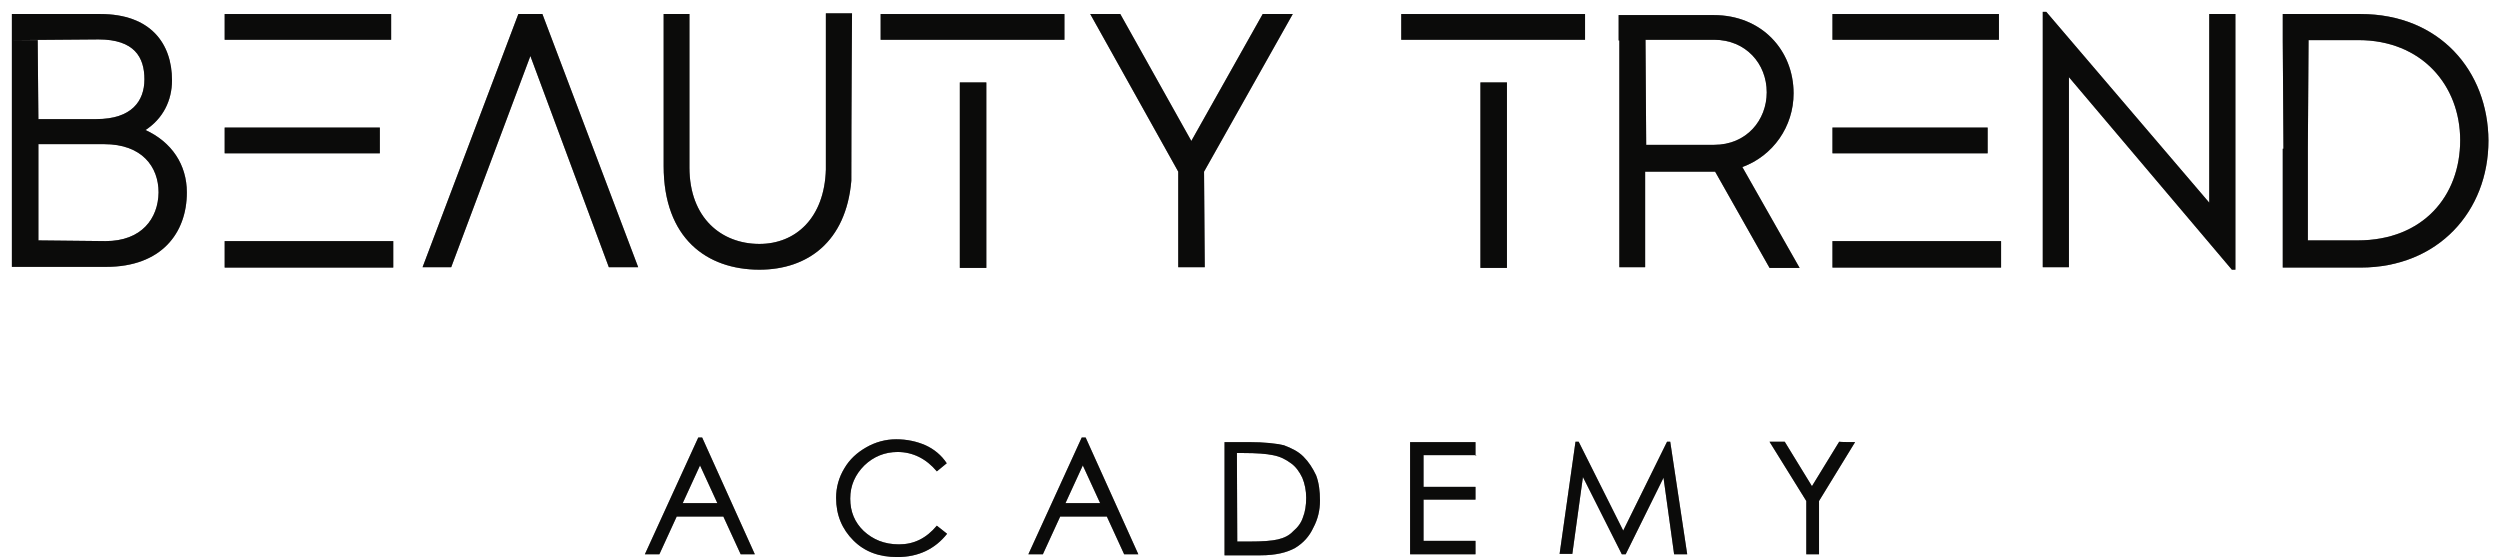 <?xml version="1.0" encoding="UTF-8"?> <svg xmlns="http://www.w3.org/2000/svg" width="175" height="39" viewBox="0 0 175 39" fill="none"> <path d="M154.647 14.187L143.242 0.833H142.994V18.704H144.825V5.4L156.231 18.877H156.478V0.982H154.647V14.187Z" fill="#171614"></path> <path d="M154.647 14.187L143.242 0.833H142.994V18.704H144.825V5.4L156.231 18.877H156.478V0.982H154.647V14.187Z" fill="black" fill-opacity="0.2"></path> <path d="M154.647 14.187L143.242 0.833H142.994V18.704H144.825V5.4L156.231 18.877H156.478V0.982H154.647V14.187Z" fill="black" fill-opacity="0.2"></path> <path d="M154.647 14.187L143.242 0.833H142.994V18.704H144.825V5.4L156.231 18.877H156.478V0.982H154.647V14.187Z" fill="black" fill-opacity="0.2"></path> <path d="M140.075 16.878H128.273V18.729H140.075V16.878Z" fill="#171614"></path> <path d="M140.075 16.878H128.273V18.729H140.075V16.878Z" fill="black" fill-opacity="0.2"></path> <path d="M140.075 16.878H128.273V18.729H140.075V16.878Z" fill="black" fill-opacity="0.2"></path> <path d="M140.075 16.878H128.273V18.729H140.075V16.878Z" fill="black" fill-opacity="0.2"></path> <path d="M139.135 8.93H128.273V10.732H139.135V8.93Z" fill="#171614"></path> <path d="M139.135 8.93H128.273V10.732H139.135V8.93Z" fill="black" fill-opacity="0.2"></path> <path d="M139.135 8.93H128.273V10.732H139.135V8.93Z" fill="black" fill-opacity="0.2"></path> <path d="M139.135 8.93H128.273V10.732H139.135V8.93Z" fill="black" fill-opacity="0.2"></path> <path d="M139.926 0.982H128.273V2.784H139.926V0.982Z" fill="#171614"></path> <path d="M139.926 0.982H128.273V2.784H139.926V0.982Z" fill="black" fill-opacity="0.2"></path> <path d="M139.926 0.982H128.273V2.784H139.926V0.982Z" fill="black" fill-opacity="0.2"></path> <path d="M139.926 0.982H128.273V2.784H139.926V0.982Z" fill="black" fill-opacity="0.2"></path> <path d="M105.486 5.77H103.631V18.754H105.486V5.77Z" fill="#171614"></path> <path d="M105.486 5.77H103.631V18.754H105.486V5.77Z" fill="black" fill-opacity="0.2"></path> <path d="M105.486 5.77H103.631V18.754H105.486V5.77Z" fill="black" fill-opacity="0.2"></path> <path d="M105.486 5.77H103.631V18.754H105.486V5.77Z" fill="black" fill-opacity="0.2"></path> <path d="M110.953 0.982H98.088V2.784H110.953V0.982Z" fill="#171614"></path> <path d="M110.953 0.982H98.088V2.784H110.953V0.982Z" fill="black" fill-opacity="0.2"></path> <path d="M110.953 0.982H98.088V2.784H110.953V0.982Z" fill="black" fill-opacity="0.2"></path> <path d="M110.953 0.982H98.088V2.784H110.953V0.982Z" fill="black" fill-opacity="0.2"></path> <path d="M84.283 12.015L90.493 0.982H88.39L83.393 9.868L78.42 0.982H76.317L82.477 12.015V18.704H84.333L84.283 12.015Z" fill="#171614"></path> <path d="M84.283 12.015L90.493 0.982H88.39L83.393 9.868L78.42 0.982H76.317L82.477 12.015V18.704H84.333L84.283 12.015Z" fill="black" fill-opacity="0.2"></path> <path d="M84.283 12.015L90.493 0.982H88.39L83.393 9.868L78.42 0.982H76.317L82.477 12.015V18.704H84.333L84.283 12.015Z" fill="black" fill-opacity="0.2"></path> <path d="M84.283 12.015L90.493 0.982H88.39L83.393 9.868L78.42 0.982H76.317L82.477 12.015V18.704H84.333L84.283 12.015Z" fill="black" fill-opacity="0.2"></path> <path d="M69.043 5.77H67.188V18.754H69.043V5.77Z" fill="#171614"></path> <path d="M69.043 5.77H67.188V18.754H69.043V5.77Z" fill="black" fill-opacity="0.2"></path> <path d="M69.043 5.77H67.188V18.754H69.043V5.77Z" fill="black" fill-opacity="0.2"></path> <path d="M69.043 5.77H67.188V18.754H69.043V5.77Z" fill="black" fill-opacity="0.2"></path> <path d="M74.51 0.982H61.645V2.784H74.51V0.982Z" fill="#171614"></path> <path d="M74.51 0.982H61.645V2.784H74.51V0.982Z" fill="black" fill-opacity="0.2"></path> <path d="M74.51 0.982H61.645V2.784H74.51V0.982Z" fill="black" fill-opacity="0.2"></path> <path d="M74.51 0.982H61.645V2.784H74.51V0.982Z" fill="black" fill-opacity="0.2"></path> <path d="M48.261 0.981H46.455C46.455 0.981 46.455 2.783 46.455 5.992C46.455 7.942 46.455 10.09 46.455 11.62C46.455 16.68 49.474 18.877 53.16 18.877C56.525 18.877 59.221 16.927 59.593 12.657C59.593 7.868 59.642 0.932 59.642 0.932H57.811C57.811 0.932 57.811 7.35 57.811 11.867C57.712 15.249 55.708 17.075 53.16 17.075C50.513 17.075 48.261 15.273 48.261 11.719C48.261 10.46 48.261 8.14 48.261 5.992C48.261 2.882 48.261 0.981 48.261 0.981Z" fill="#171614"></path> <path d="M48.261 0.981H46.455C46.455 0.981 46.455 2.783 46.455 5.992C46.455 7.942 46.455 10.09 46.455 11.62C46.455 16.68 49.474 18.877 53.16 18.877C56.525 18.877 59.221 16.927 59.593 12.657C59.593 7.868 59.642 0.932 59.642 0.932H57.811C57.811 0.932 57.811 7.35 57.811 11.867C57.712 15.249 55.708 17.075 53.16 17.075C50.513 17.075 48.261 15.273 48.261 11.719C48.261 10.46 48.261 8.14 48.261 5.992C48.261 2.882 48.261 0.981 48.261 0.981Z" fill="black" fill-opacity="0.2"></path> <path d="M48.261 0.981H46.455C46.455 0.981 46.455 2.783 46.455 5.992C46.455 7.942 46.455 10.09 46.455 11.62C46.455 16.68 49.474 18.877 53.16 18.877C56.525 18.877 59.221 16.927 59.593 12.657C59.593 7.868 59.642 0.932 59.642 0.932H57.811C57.811 0.932 57.811 7.35 57.811 11.867C57.712 15.249 55.708 17.075 53.16 17.075C50.513 17.075 48.261 15.273 48.261 11.719C48.261 10.46 48.261 8.14 48.261 5.992C48.261 2.882 48.261 0.981 48.261 0.981Z" fill="black" fill-opacity="0.2"></path> <path d="M48.261 0.981H46.455C46.455 0.981 46.455 2.783 46.455 5.992C46.455 7.942 46.455 10.09 46.455 11.62C46.455 16.68 49.474 18.877 53.16 18.877C56.525 18.877 59.221 16.927 59.593 12.657C59.593 7.868 59.642 0.932 59.642 0.932H57.811C57.811 0.932 57.811 7.35 57.811 11.867C57.712 15.249 55.708 17.075 53.16 17.075C50.513 17.075 48.261 15.273 48.261 11.719C48.261 10.46 48.261 8.14 48.261 5.992C48.261 2.882 48.261 0.981 48.261 0.981Z" fill="black" fill-opacity="0.2"></path> <path d="M37.967 0.982H36.285L29.58 18.704H31.584L37.126 3.919L42.619 18.704H44.672L37.967 0.982Z" fill="#171614"></path> <path d="M37.967 0.982H36.285L29.58 18.704H31.584L37.126 3.919L42.619 18.704H44.672L37.967 0.982Z" fill="black" fill-opacity="0.2"></path> <path d="M37.967 0.982H36.285L29.58 18.704H31.584L37.126 3.919L42.619 18.704H44.672L37.967 0.982Z" fill="black" fill-opacity="0.2"></path> <path d="M37.967 0.982H36.285L29.58 18.704H31.584L37.126 3.919L42.619 18.704H44.672L37.967 0.982Z" fill="black" fill-opacity="0.2"></path> <path d="M27.528 16.878H15.727V18.729H27.528V16.878Z" fill="#171614"></path> <path d="M27.528 16.878H15.727V18.729H27.528V16.878Z" fill="black" fill-opacity="0.2"></path> <path d="M27.528 16.878H15.727V18.729H27.528V16.878Z" fill="black" fill-opacity="0.2"></path> <path d="M27.528 16.878H15.727V18.729H27.528V16.878Z" fill="black" fill-opacity="0.2"></path> <path d="M26.588 8.93H15.727V10.732H26.588V8.93Z" fill="#171614"></path> <path d="M26.588 8.93H15.727V10.732H26.588V8.93Z" fill="black" fill-opacity="0.2"></path> <path d="M26.588 8.93H15.727V10.732H26.588V8.93Z" fill="black" fill-opacity="0.2"></path> <path d="M26.588 8.93H15.727V10.732H26.588V8.93Z" fill="black" fill-opacity="0.2"></path> <path d="M27.38 0.982H15.727V2.784H27.38V0.982Z" fill="#171614"></path> <path d="M27.38 0.982H15.727V2.784H27.38V0.982Z" fill="black" fill-opacity="0.2"></path> <path d="M27.38 0.982H15.727V2.784H27.38V0.982Z" fill="black" fill-opacity="0.2"></path> <path d="M27.38 0.982H15.727V2.784H27.38V0.982Z" fill="black" fill-opacity="0.2"></path> <path d="M7.388 16.878L2.688 16.828V10.09H7.289C9.937 10.09 11.1 11.669 11.1 13.471C11.075 15.298 9.912 16.878 7.388 16.878ZM2.688 8.436L2.638 2.808H0.832L6.894 2.759C9.417 2.759 10.11 4.018 10.11 5.548C10.11 7.078 9.219 8.337 6.745 8.337H2.688V8.436ZM0.832 2.833V8.411V18.68H7.438C11.297 18.68 13.079 16.31 13.079 13.471C13.079 11.521 12.015 9.942 10.184 9.102C11.396 8.313 12.04 7.054 12.04 5.622C12.04 3.055 10.555 0.982 7.017 0.982H0.832V2.833Z" fill="#171614"></path> <path d="M7.388 16.878L2.688 16.828V10.09H7.289C9.937 10.09 11.1 11.669 11.1 13.471C11.075 15.298 9.912 16.878 7.388 16.878ZM2.688 8.436L2.638 2.808H0.832L6.894 2.759C9.417 2.759 10.11 4.018 10.11 5.548C10.11 7.078 9.219 8.337 6.745 8.337H2.688V8.436ZM0.832 2.833V8.411V18.68H7.438C11.297 18.68 13.079 16.31 13.079 13.471C13.079 11.521 12.015 9.942 10.184 9.102C11.396 8.313 12.04 7.054 12.04 5.622C12.04 3.055 10.555 0.982 7.017 0.982H0.832V2.833Z" fill="black" fill-opacity="0.2"></path> <path d="M7.388 16.878L2.688 16.828V10.09H7.289C9.937 10.09 11.1 11.669 11.1 13.471C11.075 15.298 9.912 16.878 7.388 16.878ZM2.688 8.436L2.638 2.808H0.832L6.894 2.759C9.417 2.759 10.11 4.018 10.11 5.548C10.11 7.078 9.219 8.337 6.745 8.337H2.688V8.436ZM0.832 2.833V8.411V18.68H7.438C11.297 18.68 13.079 16.31 13.079 13.471C13.079 11.521 12.015 9.942 10.184 9.102C11.396 8.313 12.04 7.054 12.04 5.622C12.04 3.055 10.555 0.982 7.017 0.982H0.832V2.833Z" fill="black" fill-opacity="0.2"></path> <path d="M7.388 16.878L2.688 16.828V10.09H7.289C9.937 10.09 11.1 11.669 11.1 13.471C11.075 15.298 9.912 16.878 7.388 16.878ZM2.688 8.436L2.638 2.808H0.832L6.894 2.759C9.417 2.759 10.11 4.018 10.11 5.548C10.11 7.078 9.219 8.337 6.745 8.337H2.688V8.436ZM0.832 2.833V8.411V18.68H7.438C11.297 18.68 13.079 16.31 13.079 13.471C13.079 11.521 12.015 9.942 10.184 9.102C11.396 8.313 12.04 7.054 12.04 5.622C12.04 3.055 10.555 0.982 7.017 0.982H0.832V2.833Z" fill="black" fill-opacity="0.2"></path> <path d="M115.234 10.139L115.185 2.784H119.985C122.211 2.784 123.671 4.462 123.671 6.461C123.671 8.411 122.261 10.139 119.985 10.139H115.234ZM113.354 2.808V10.139V18.704H115.16V12.015H119.96C120.009 12.015 120.059 12.015 120.059 12.015L123.869 18.754H125.972L121.964 11.694C124.116 10.904 125.551 8.856 125.551 6.535C125.551 3.524 123.325 1.056 119.96 1.056C116.966 1.056 113.305 1.056 113.305 1.056V2.833H113.354V2.808Z" fill="#171614"></path> <path d="M115.234 10.139L115.185 2.784H119.985C122.211 2.784 123.671 4.462 123.671 6.461C123.671 8.411 122.261 10.139 119.985 10.139H115.234ZM113.354 2.808V10.139V18.704H115.16V12.015H119.96C120.009 12.015 120.059 12.015 120.059 12.015L123.869 18.754H125.972L121.964 11.694C124.116 10.904 125.551 8.856 125.551 6.535C125.551 3.524 123.325 1.056 119.96 1.056C116.966 1.056 113.305 1.056 113.305 1.056V2.833H113.354V2.808Z" fill="black" fill-opacity="0.2"></path> <path d="M115.234 10.139L115.185 2.784H119.985C122.211 2.784 123.671 4.462 123.671 6.461C123.671 8.411 122.261 10.139 119.985 10.139H115.234ZM113.354 2.808V10.139V18.704H115.16V12.015H119.96C120.009 12.015 120.059 12.015 120.059 12.015L123.869 18.754H125.972L121.964 11.694C124.116 10.904 125.551 8.856 125.551 6.535C125.551 3.524 123.325 1.056 119.96 1.056C116.966 1.056 113.305 1.056 113.305 1.056V2.833H113.354V2.808Z" fill="black" fill-opacity="0.2"></path> <path d="M115.234 10.139L115.185 2.784H119.985C122.211 2.784 123.671 4.462 123.671 6.461C123.671 8.411 122.261 10.139 119.985 10.139H115.234ZM113.354 2.808V10.139V18.704H115.16V12.015H119.96C120.009 12.015 120.059 12.015 120.059 12.015L123.869 18.754H125.972L121.964 11.694C124.116 10.904 125.551 8.856 125.551 6.535C125.551 3.524 123.325 1.056 119.96 1.056C116.966 1.056 113.305 1.056 113.305 1.056V2.833H113.354V2.808Z" fill="black" fill-opacity="0.2"></path> <path d="M161.599 2.808H165.088C169.516 2.808 172.213 5.968 172.213 9.818C172.213 13.718 169.615 16.828 165.038 16.828C163.306 16.828 162.242 16.828 161.55 16.828V10.386L161.599 2.808ZM165.236 0.982C163.554 0.982 159.793 0.982 159.793 0.982V2.784V2.833L159.842 10.411H159.793V18.729H165.236C170.679 18.729 174.192 14.78 174.192 9.843C174.167 4.98 170.778 0.982 165.236 0.982Z" fill="#171614"></path> <path d="M161.599 2.808H165.088C169.516 2.808 172.213 5.968 172.213 9.818C172.213 13.718 169.615 16.828 165.038 16.828C163.306 16.828 162.242 16.828 161.55 16.828V10.386L161.599 2.808ZM165.236 0.982C163.554 0.982 159.793 0.982 159.793 0.982V2.784V2.833L159.842 10.411H159.793V18.729H165.236C170.679 18.729 174.192 14.78 174.192 9.843C174.167 4.98 170.778 0.982 165.236 0.982Z" fill="black" fill-opacity="0.2"></path> <path d="M161.599 2.808H165.088C169.516 2.808 172.213 5.968 172.213 9.818C172.213 13.718 169.615 16.828 165.038 16.828C163.306 16.828 162.242 16.828 161.55 16.828V10.386L161.599 2.808ZM165.236 0.982C163.554 0.982 159.793 0.982 159.793 0.982V2.784V2.833L159.842 10.411H159.793V18.729H165.236C170.679 18.729 174.192 14.78 174.192 9.843C174.167 4.98 170.778 0.982 165.236 0.982Z" fill="black" fill-opacity="0.2"></path> <path d="M161.599 2.808H165.088C169.516 2.808 172.213 5.968 172.213 9.818C172.213 13.718 169.615 16.828 165.038 16.828C163.306 16.828 162.242 16.828 161.55 16.828V10.386L161.599 2.808ZM165.236 0.982C163.554 0.982 159.793 0.982 159.793 0.982V2.784V2.833L159.842 10.411H159.793V18.729H165.236C170.679 18.729 174.192 14.78 174.192 9.843C174.167 4.98 170.778 0.982 165.236 0.982Z" fill="black" fill-opacity="0.2"></path> <path d="M52.837 38.797H51.847L50.635 36.156H47.369L46.157 38.797H45.143L48.879 30.627H49.151L52.837 38.797ZM50.215 35.218L49.002 32.577L47.79 35.218H50.215ZM66.296 37.365C65.455 38.426 64.292 38.994 62.808 38.994C61.546 38.994 60.531 38.624 59.74 37.834C58.948 37.044 58.527 36.057 58.527 34.847C58.527 34.107 58.725 33.416 59.096 32.799C59.468 32.157 59.987 31.688 60.63 31.318C61.274 30.947 61.991 30.75 62.733 30.75C63.476 30.75 64.168 30.898 64.787 31.169C65.381 31.441 65.9 31.861 66.271 32.428L65.579 32.996C64.836 32.108 63.896 31.639 62.832 31.639C61.942 31.639 61.15 31.959 60.507 32.577C59.863 33.218 59.517 33.983 59.517 34.897C59.517 35.835 59.839 36.575 60.457 37.168C61.1 37.76 61.892 38.106 62.931 38.106C63.97 38.106 64.836 37.686 65.579 36.797L66.296 37.365ZM79.681 38.797H78.691L77.479 36.156H74.213L73.001 38.797H71.987L75.722 30.627H75.995L79.681 38.797ZM77.009 35.218L75.797 32.577L74.584 35.218H77.009ZM85.718 30.947H87.4C88.513 30.947 89.355 31.046 89.874 31.169C90.394 31.367 90.864 31.589 91.235 31.959C91.606 32.33 91.878 32.749 92.126 33.268C92.323 33.786 92.398 34.378 92.398 35.045C92.398 35.711 92.249 36.353 91.928 36.945C91.656 37.538 91.235 38.007 90.666 38.352C90.097 38.673 89.305 38.871 88.241 38.871H85.718V30.947ZM86.608 37.908H87.45C88.39 37.908 89.033 37.859 89.454 37.76C89.874 37.661 90.245 37.489 90.517 37.192C90.839 36.921 91.087 36.6 91.21 36.205C91.359 35.835 91.433 35.366 91.433 34.847C91.433 34.329 91.334 33.86 91.161 33.44C90.963 33.021 90.691 32.651 90.369 32.428C89.998 32.157 89.627 31.959 89.107 31.861C88.637 31.762 87.944 31.712 87.054 31.712H86.584L86.608 37.908ZM103.333 31.861H99.647V34.082H103.284V34.971H99.647V37.859H103.284V38.797H98.707V30.947H103.284V31.885H103.333V31.861ZM118.104 38.797H117.188L116.446 33.44L113.799 38.797H113.527L110.805 33.391L110.063 38.772H109.172L110.285 30.923H110.508L113.625 37.143L116.693 30.923H116.916L118.104 38.797ZM129.856 30.947L127.332 35.069V38.797H126.441V35.069L123.868 30.923H124.932L126.837 34.033L128.742 30.923C128.792 30.947 129.856 30.947 129.856 30.947Z" fill="#171614"></path> <path d="M52.837 38.797H51.847L50.635 36.156H47.369L46.157 38.797H45.143L48.879 30.627H49.151L52.837 38.797ZM50.215 35.218L49.002 32.577L47.79 35.218H50.215ZM66.296 37.365C65.455 38.426 64.292 38.994 62.808 38.994C61.546 38.994 60.531 38.624 59.74 37.834C58.948 37.044 58.527 36.057 58.527 34.847C58.527 34.107 58.725 33.416 59.096 32.799C59.468 32.157 59.987 31.688 60.63 31.318C61.274 30.947 61.991 30.75 62.733 30.75C63.476 30.75 64.168 30.898 64.787 31.169C65.381 31.441 65.9 31.861 66.271 32.428L65.579 32.996C64.836 32.108 63.896 31.639 62.832 31.639C61.942 31.639 61.15 31.959 60.507 32.577C59.863 33.218 59.517 33.983 59.517 34.897C59.517 35.835 59.839 36.575 60.457 37.168C61.1 37.76 61.892 38.106 62.931 38.106C63.97 38.106 64.836 37.686 65.579 36.797L66.296 37.365ZM79.681 38.797H78.691L77.479 36.156H74.213L73.001 38.797H71.987L75.722 30.627H75.995L79.681 38.797ZM77.009 35.218L75.797 32.577L74.584 35.218H77.009ZM85.718 30.947H87.4C88.513 30.947 89.355 31.046 89.874 31.169C90.394 31.367 90.864 31.589 91.235 31.959C91.606 32.33 91.878 32.749 92.126 33.268C92.323 33.786 92.398 34.378 92.398 35.045C92.398 35.711 92.249 36.353 91.928 36.945C91.656 37.538 91.235 38.007 90.666 38.352C90.097 38.673 89.305 38.871 88.241 38.871H85.718V30.947ZM86.608 37.908H87.45C88.39 37.908 89.033 37.859 89.454 37.76C89.874 37.661 90.245 37.489 90.517 37.192C90.839 36.921 91.087 36.6 91.21 36.205C91.359 35.835 91.433 35.366 91.433 34.847C91.433 34.329 91.334 33.86 91.161 33.44C90.963 33.021 90.691 32.651 90.369 32.428C89.998 32.157 89.627 31.959 89.107 31.861C88.637 31.762 87.944 31.712 87.054 31.712H86.584L86.608 37.908ZM103.333 31.861H99.647V34.082H103.284V34.971H99.647V37.859H103.284V38.797H98.707V30.947H103.284V31.885H103.333V31.861ZM118.104 38.797H117.188L116.446 33.44L113.799 38.797H113.527L110.805 33.391L110.063 38.772H109.172L110.285 30.923H110.508L113.625 37.143L116.693 30.923H116.916L118.104 38.797ZM129.856 30.947L127.332 35.069V38.797H126.441V35.069L123.868 30.923H124.932L126.837 34.033L128.742 30.923C128.792 30.947 129.856 30.947 129.856 30.947Z" fill="black" fill-opacity="0.2"></path> <path d="M52.837 38.797H51.847L50.635 36.156H47.369L46.157 38.797H45.143L48.879 30.627H49.151L52.837 38.797ZM50.215 35.218L49.002 32.577L47.79 35.218H50.215ZM66.296 37.365C65.455 38.426 64.292 38.994 62.808 38.994C61.546 38.994 60.531 38.624 59.74 37.834C58.948 37.044 58.527 36.057 58.527 34.847C58.527 34.107 58.725 33.416 59.096 32.799C59.468 32.157 59.987 31.688 60.63 31.318C61.274 30.947 61.991 30.75 62.733 30.75C63.476 30.75 64.168 30.898 64.787 31.169C65.381 31.441 65.9 31.861 66.271 32.428L65.579 32.996C64.836 32.108 63.896 31.639 62.832 31.639C61.942 31.639 61.15 31.959 60.507 32.577C59.863 33.218 59.517 33.983 59.517 34.897C59.517 35.835 59.839 36.575 60.457 37.168C61.1 37.76 61.892 38.106 62.931 38.106C63.97 38.106 64.836 37.686 65.579 36.797L66.296 37.365ZM79.681 38.797H78.691L77.479 36.156H74.213L73.001 38.797H71.987L75.722 30.627H75.995L79.681 38.797ZM77.009 35.218L75.797 32.577L74.584 35.218H77.009ZM85.718 30.947H87.4C88.513 30.947 89.355 31.046 89.874 31.169C90.394 31.367 90.864 31.589 91.235 31.959C91.606 32.33 91.878 32.749 92.126 33.268C92.323 33.786 92.398 34.378 92.398 35.045C92.398 35.711 92.249 36.353 91.928 36.945C91.656 37.538 91.235 38.007 90.666 38.352C90.097 38.673 89.305 38.871 88.241 38.871H85.718V30.947ZM86.608 37.908H87.45C88.39 37.908 89.033 37.859 89.454 37.76C89.874 37.661 90.245 37.489 90.517 37.192C90.839 36.921 91.087 36.6 91.21 36.205C91.359 35.835 91.433 35.366 91.433 34.847C91.433 34.329 91.334 33.86 91.161 33.44C90.963 33.021 90.691 32.651 90.369 32.428C89.998 32.157 89.627 31.959 89.107 31.861C88.637 31.762 87.944 31.712 87.054 31.712H86.584L86.608 37.908ZM103.333 31.861H99.647V34.082H103.284V34.971H99.647V37.859H103.284V38.797H98.707V30.947H103.284V31.885H103.333V31.861ZM118.104 38.797H117.188L116.446 33.44L113.799 38.797H113.527L110.805 33.391L110.063 38.772H109.172L110.285 30.923H110.508L113.625 37.143L116.693 30.923H116.916L118.104 38.797ZM129.856 30.947L127.332 35.069V38.797H126.441V35.069L123.868 30.923H124.932L126.837 34.033L128.742 30.923C128.792 30.947 129.856 30.947 129.856 30.947Z" fill="black" fill-opacity="0.2"></path> <path d="M52.837 38.797H51.847L50.635 36.156H47.369L46.157 38.797H45.143L48.879 30.627H49.151L52.837 38.797ZM50.215 35.218L49.002 32.577L47.79 35.218H50.215ZM66.296 37.365C65.455 38.426 64.292 38.994 62.808 38.994C61.546 38.994 60.531 38.624 59.74 37.834C58.948 37.044 58.527 36.057 58.527 34.847C58.527 34.107 58.725 33.416 59.096 32.799C59.468 32.157 59.987 31.688 60.63 31.318C61.274 30.947 61.991 30.75 62.733 30.75C63.476 30.75 64.168 30.898 64.787 31.169C65.381 31.441 65.9 31.861 66.271 32.428L65.579 32.996C64.836 32.108 63.896 31.639 62.832 31.639C61.942 31.639 61.15 31.959 60.507 32.577C59.863 33.218 59.517 33.983 59.517 34.897C59.517 35.835 59.839 36.575 60.457 37.168C61.1 37.76 61.892 38.106 62.931 38.106C63.97 38.106 64.836 37.686 65.579 36.797L66.296 37.365ZM79.681 38.797H78.691L77.479 36.156H74.213L73.001 38.797H71.987L75.722 30.627H75.995L79.681 38.797ZM77.009 35.218L75.797 32.577L74.584 35.218H77.009ZM85.718 30.947H87.4C88.513 30.947 89.355 31.046 89.874 31.169C90.394 31.367 90.864 31.589 91.235 31.959C91.606 32.33 91.878 32.749 92.126 33.268C92.323 33.786 92.398 34.378 92.398 35.045C92.398 35.711 92.249 36.353 91.928 36.945C91.656 37.538 91.235 38.007 90.666 38.352C90.097 38.673 89.305 38.871 88.241 38.871H85.718V30.947ZM86.608 37.908H87.45C88.39 37.908 89.033 37.859 89.454 37.76C89.874 37.661 90.245 37.489 90.517 37.192C90.839 36.921 91.087 36.6 91.21 36.205C91.359 35.835 91.433 35.366 91.433 34.847C91.433 34.329 91.334 33.86 91.161 33.44C90.963 33.021 90.691 32.651 90.369 32.428C89.998 32.157 89.627 31.959 89.107 31.861C88.637 31.762 87.944 31.712 87.054 31.712H86.584L86.608 37.908ZM103.333 31.861H99.647V34.082H103.284V34.971H99.647V37.859H103.284V38.797H98.707V30.947H103.284V31.885H103.333V31.861ZM118.104 38.797H117.188L116.446 33.44L113.799 38.797H113.527L110.805 33.391L110.063 38.772H109.172L110.285 30.923H110.508L113.625 37.143L116.693 30.923H116.916L118.104 38.797ZM129.856 30.947L127.332 35.069V38.797H126.441V35.069L123.868 30.923H124.932L126.837 34.033L128.742 30.923C128.792 30.947 129.856 30.947 129.856 30.947Z" fill="black" fill-opacity="0.2"></path> </svg> 